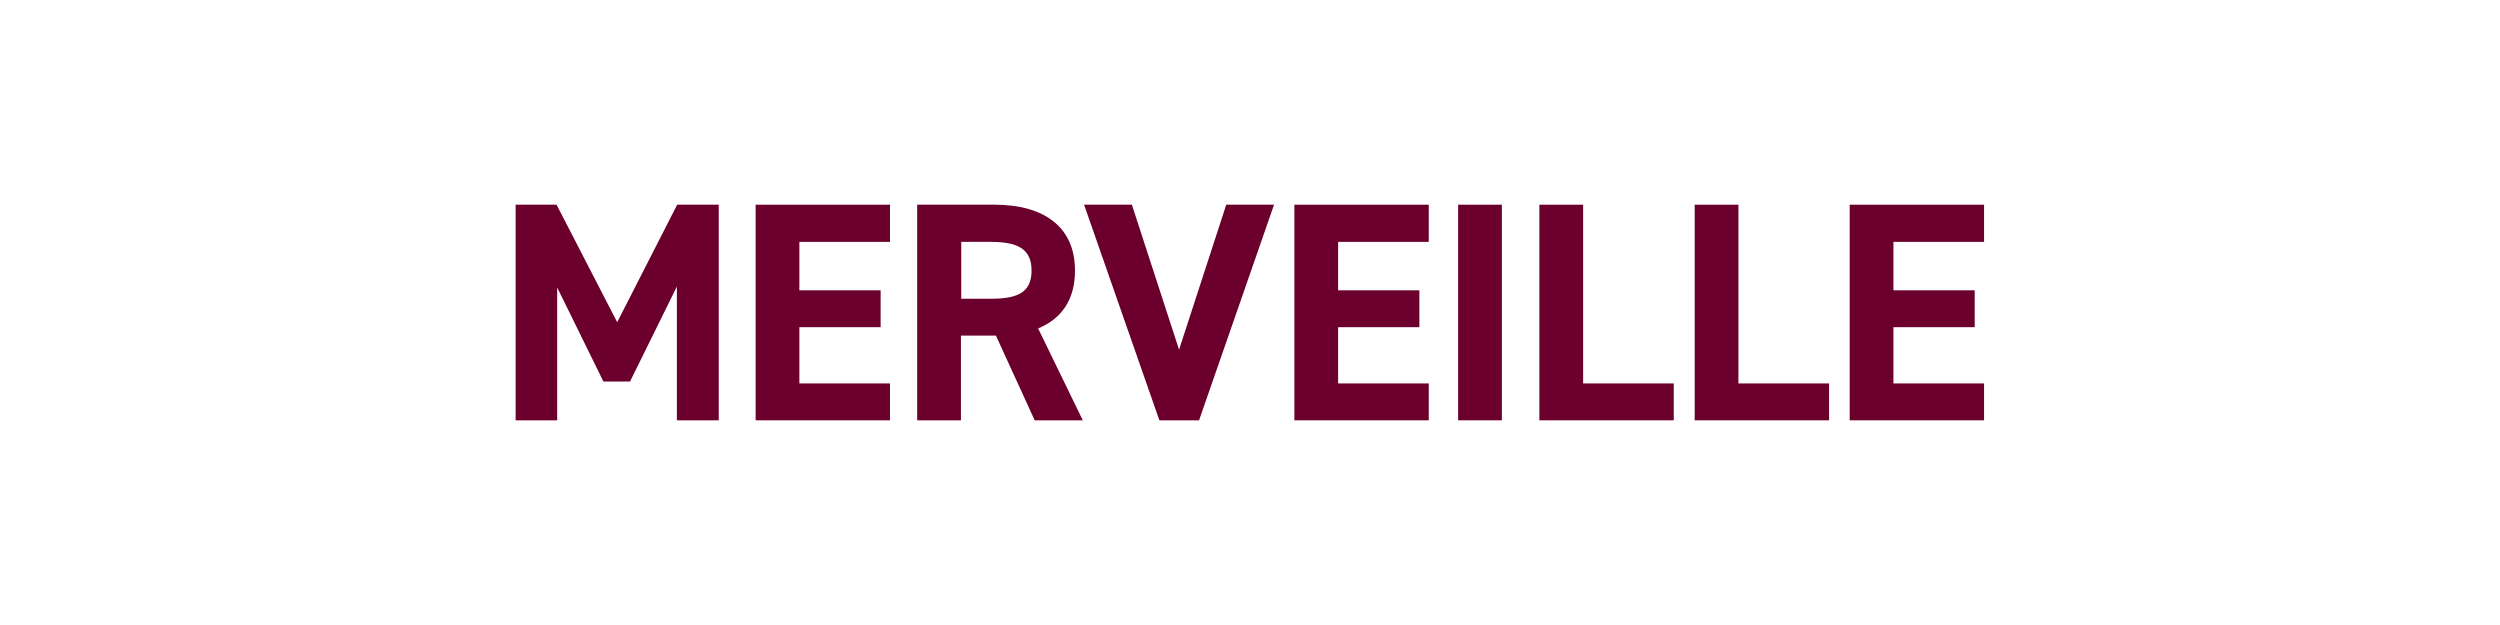 <svg viewBox="0 0 80 20" xmlns="http://www.w3.org/2000/svg" id="Layer_1">
  <defs>
    <style>
      .cls-1 {
        fill: #6c002d;
      }
    </style>
  </defs>
  <path d="M19.75,10.31l1.92-3.76h1.33v6.9h-1.34v-4.28l-1.5,3.04h-.85l-1.48-3.01v4.25h-1.33v-6.9h1.31l1.94,3.76Z" class="cls-1"></path>
  <path d="M28.48,6.55v1.19h-2.9v1.55h2.6v1.18h-2.6v1.8h2.9v1.18h-4.3v-6.9h4.3Z" class="cls-1"></path>
  <path d="M33.11,13.45l-1.24-2.71h-1.12v2.71h-1.4v-6.9h2.47c1.59,0,2.58.71,2.58,2.11,0,.93-.43,1.54-1.18,1.85l1.43,2.94h-1.54ZM31.7,9.56c.83,0,1.31-.18,1.31-.9s-.48-.92-1.31-.92h-.94v1.82h.94Z" class="cls-1"></path>
  <path d="M36.22,6.55l1.51,4.64,1.51-4.64h1.53l-2.4,6.9h-1.27l-2.41-6.9h1.53Z" class="cls-1"></path>
  <path d="M45.72,6.55v1.19h-2.9v1.55h2.6v1.18h-2.6v1.8h2.9v1.18h-4.3v-6.9h4.3Z" class="cls-1"></path>
  <path d="M48.06,13.45h-1.4v-6.9h1.4v6.9Z" class="cls-1"></path>
  <path d="M50.66,12.27h2.9v1.18h-4.3v-6.9h1.4v5.72Z" class="cls-1"></path>
  <path d="M55.63,12.27h2.9v1.18h-4.3v-6.9h1.4v5.72Z" class="cls-1"></path>
  <path d="M63.49,6.55v1.19h-2.9v1.55h2.6v1.18h-2.6v1.8h2.9v1.18h-4.3v-6.9h4.3Z" class="cls-1"></path>
</svg>